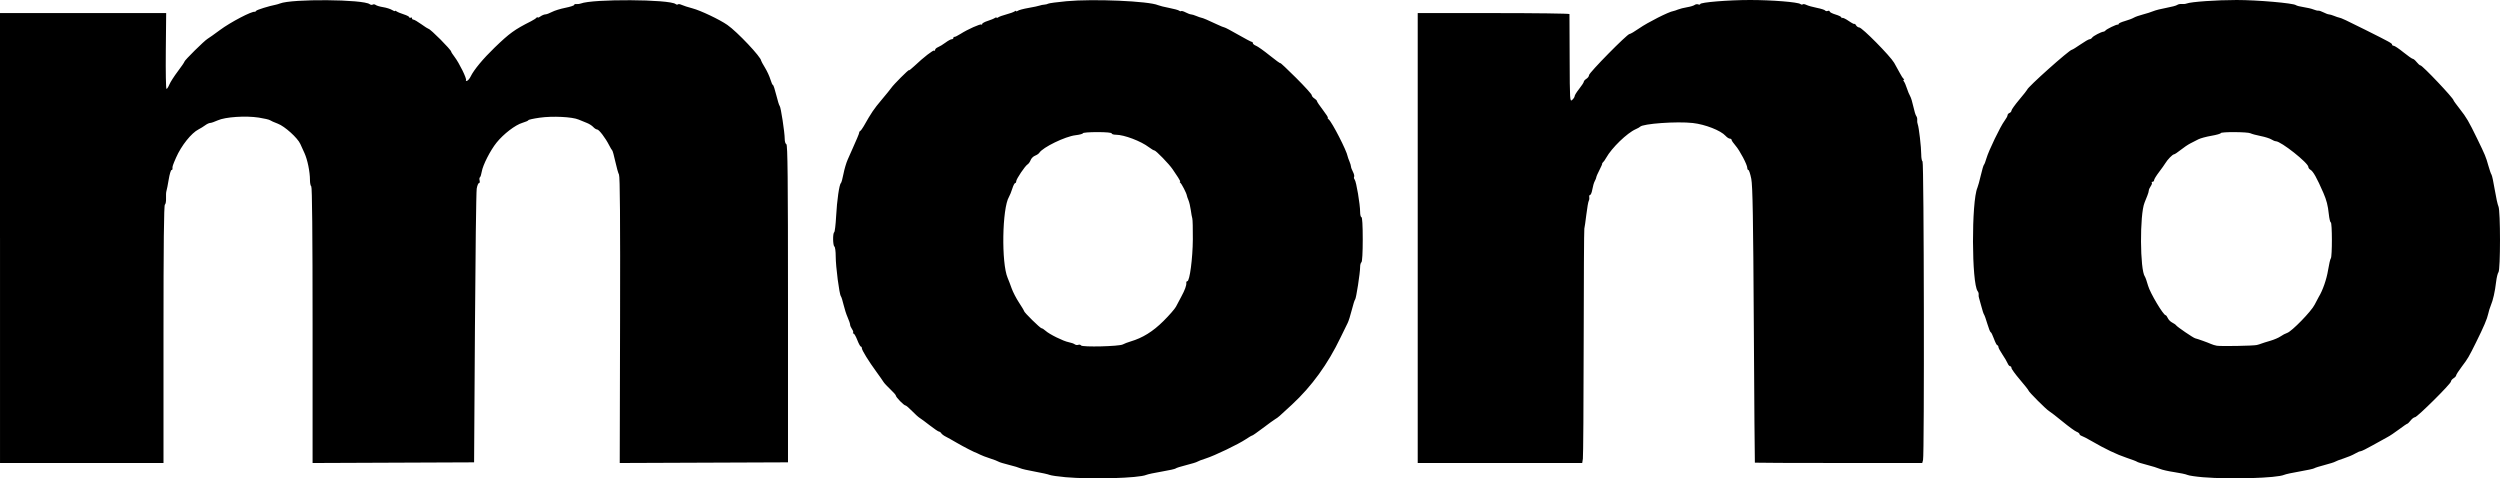 <?xml version="1.0" encoding="UTF-8" standalone="no"?>
<!-- Created with Inkscape (http://www.inkscape.org/) -->

<svg
   xmlns:dc="http://purl.org/dc/elements/1.1/"
   xmlns:cc="http://creativecommons.org/ns#"
   xmlns:rdf="http://www.w3.org/1999/02/22-rdf-syntax-ns#"
   xmlns:svg="http://www.w3.org/2000/svg"
   xmlns="http://www.w3.org/2000/svg"
   xmlns:sodipodi="http://sodipodi.sourceforge.net/DTD/sodipodi-0.dtd"
   xmlns:inkscape="http://www.inkscape.org/namespaces/inkscape"
   id="svg3336"
   version="1.1"
   inkscape:version="0.91 r13725"
   width="573.647"
   height="109.759"
   viewBox="0 0 573.647 109.759"
   sodipodi:docname="sw-92.svg">
  <defs
     id="defs3340" />
  <sodipodi:namedview
     pagecolor="#ffffff"
     bordercolor="#666666"
     borderopacity="1"
     objecttolerance="10"
     gridtolerance="10"
     guidetolerance="10"
     inkscape:pageopacity="0"
     inkscape:pageshadow="2"
     inkscape:window-width="1440"
     inkscape:window-height="853"
     id="namedview3338"
     showgrid="false"
     fit-margin-top="0"
     fit-margin-left="0"
     fit-margin-right="0"
     fit-margin-bottom="0"
     inkscape:zoom="1.3952869"
     inkscape:cx="295.14839"
     inkscape:cy="54.840927"
     inkscape:window-x="-4"
     inkscape:window-y="-4"
     inkscape:window-maximized="1"
     inkscape:current-layer="svg3336" />
  <path
     style="fill:#000000"
     d="m 244.431,109.489 c -1.651,-0.146 -3.271,-0.381 -3.601,-0.523 -0.33,-0.142 -1.862,-0.483 -3.404,-0.758 -1.542,-0.275 -3.027,-0.617 -3.301,-0.76 -0.274,-0.143 -1.443,-0.493 -2.598,-0.778 -1.155,-0.285 -2.236,-0.616 -2.401,-0.736 -0.165,-0.12 -1.043,-0.456 -1.951,-0.748 -0.908,-0.291 -1.921,-0.676 -2.251,-0.854 -0.33,-0.178 -0.668,-0.34 -0.75,-0.36 -0.429,-0.1 -3.071,-1.452 -4.652,-2.38 -0.99,-0.581 -2.138,-1.223 -2.551,-1.426 -0.413,-0.203 -0.858,-0.541 -0.99,-0.751 -0.132,-0.21 -0.367,-0.381 -0.522,-0.381 -0.155,0 -1.105,-0.641 -2.111,-1.425 -1.006,-0.784 -2.058,-1.561 -2.336,-1.726 -0.279,-0.165 -1.062,-0.874 -1.74,-1.576 -0.678,-0.701 -1.357,-1.275 -1.509,-1.275 -0.35,0 -2.195,-1.889 -2.195,-2.248 0,-0.148 -0.57,-0.8 -1.267,-1.45 -0.697,-0.65 -1.406,-1.414 -1.576,-1.698 -0.17,-0.284 -0.89,-1.313 -1.602,-2.287 -1.82,-2.493 -3.358,-4.983 -3.358,-5.437 0,-0.212 -0.105,-0.385 -0.234,-0.385 -0.129,0 -0.496,-0.675 -0.816,-1.5 -0.32,-0.825 -0.71,-1.5 -0.866,-1.5 -0.156,0 -0.199,-0.085 -0.095,-0.189 0.104,-0.104 -0.008,-0.472 -0.25,-0.817 -0.242,-0.345 -0.44,-0.807 -0.44,-1.027 0,-0.22 -0.253,-0.966 -0.562,-1.659 -0.309,-0.692 -0.732,-2.002 -0.94,-2.91 -0.208,-0.908 -0.485,-1.788 -0.617,-1.955 -0.364,-0.463 -1.183,-6.794 -1.183,-9.141 0,-1.14 -0.135,-2.156 -0.3,-2.258 -0.364,-0.225 -0.404,-3.052 -0.046,-3.272 0.14,-0.086 0.338,-1.749 0.442,-3.694 0.193,-3.638 0.727,-7.323 1.099,-7.588 0.116,-0.083 0.378,-1.028 0.582,-2.101 0.205,-1.073 0.644,-2.558 0.977,-3.301 0.333,-0.743 0.842,-1.891 1.131,-2.551 0.289,-0.66 0.763,-1.741 1.052,-2.401 0.29,-0.66 0.501,-1.253 0.47,-1.317 -0.031,-0.064 0.071,-0.199 0.227,-0.3 0.156,-0.101 0.513,-0.589 0.794,-1.084 1.776,-3.134 2.32,-3.938 4.075,-6.02 1.073,-1.273 2.086,-2.521 2.251,-2.773 0.473,-0.722 4.051,-4.307 4.051,-4.059 0,0.123 0.574,-0.321 1.275,-0.986 2.096,-1.987 4.329,-3.715 4.534,-3.51 0.106,0.106 0.192,0.032 0.192,-0.165 0,-0.197 0.304,-0.478 0.675,-0.624 0.371,-0.147 1.14,-0.616 1.709,-1.043 0.568,-0.427 1.21,-0.776 1.425,-0.776 0.216,0 0.392,-0.135 0.392,-0.3 0,-0.165 0.101,-0.271 0.225,-0.236 0.124,0.035 0.765,-0.279 1.425,-0.7 1.629,-1.037 4.566,-2.351 4.779,-2.138 0.095,0.095 0.173,0.037 0.173,-0.129 0,-0.166 0.574,-0.483 1.275,-0.704 0.701,-0.221 1.444,-0.529 1.651,-0.685 0.206,-0.156 0.375,-0.182 0.375,-0.059 0,0.123 0.169,0.093 0.375,-0.067 0.206,-0.16 1.05,-0.467 1.876,-0.684 0.825,-0.216 1.669,-0.524 1.876,-0.684 0.206,-0.16 0.375,-0.19 0.375,-0.067 0,0.123 0.169,0.09 0.375,-0.074 0.206,-0.164 1.32,-0.461 2.476,-0.661 1.155,-0.2 2.303,-0.443 2.551,-0.541 0.248,-0.098 0.72,-0.193 1.05,-0.211 0.33,-0.019 0.741,-0.121 0.914,-0.228 0.172,-0.107 2.048,-0.358 4.168,-0.557 6.16,-0.579 18.895,-0.031 21.027,0.905 0.33,0.145 1.478,0.431 2.551,0.635 1.073,0.204 2.098,0.485 2.278,0.624 0.18,0.139 0.396,0.184 0.481,0.1 0.084,-0.084 0.544,0.051 1.023,0.301 0.478,0.25 1.03,0.455 1.226,0.456 0.196,9e-4 0.736,0.163 1.2,0.361 0.465,0.197 0.98,0.377 1.145,0.4 0.358,0.049 1.556,0.557 3.606,1.529 0.828,0.393 1.614,0.714 1.747,0.714 0.133,0 1.536,0.743 3.116,1.651 1.581,0.908 2.989,1.651 3.129,1.651 0.14,0 0.255,0.138 0.255,0.308 0,0.169 0.323,0.43 0.718,0.581 0.395,0.15 1.813,1.157 3.151,2.237 1.338,1.08 2.433,1.868 2.433,1.75 0,-0.118 1.621,1.402 3.601,3.378 1.981,1.976 3.601,3.762 3.601,3.969 0,0.208 0.27,0.546 0.6,0.752 0.33,0.206 0.6,0.488 0.6,0.626 0,0.138 0.616,1.051 1.368,2.029 0.752,0.978 1.259,1.782 1.125,1.787 -0.133,0.005 -0.04,0.176 0.208,0.38 0.769,0.633 4.144,7.219 4.338,8.463 0.025,0.165 0.208,0.68 0.405,1.145 0.197,0.465 0.36,1.005 0.361,1.2 0,0.196 0.203,0.741 0.449,1.212 0.246,0.471 0.368,0.983 0.272,1.139 -0.096,0.155 -0.036,0.449 0.133,0.652 0.364,0.438 1.245,5.679 1.245,7.403 0,0.662 0.135,1.204 0.3,1.204 0.188,0 0.3,1.895 0.3,5.084 0,3.066 -0.119,5.158 -0.3,5.269 -0.165,0.102 -0.3,0.599 -0.3,1.105 0,1.358 -0.913,7.266 -1.151,7.445 -0.112,0.085 -0.456,1.166 -0.764,2.404 -0.308,1.238 -0.737,2.588 -0.953,3.001 -0.217,0.413 -0.944,1.898 -1.616,3.301 -2.924,6.106 -6.606,11.191 -11.156,15.408 -3.102,2.875 -3.181,2.944 -3.815,3.315 -0.312,0.183 -1.592,1.109 -2.844,2.058 -1.252,0.949 -2.366,1.726 -2.475,1.726 -0.109,0 -0.76,0.379 -1.447,0.843 -1.704,1.15 -7.172,3.777 -9.191,4.416 -0.908,0.287 -1.786,0.623 -1.951,0.746 -0.165,0.123 -1.313,0.475 -2.551,0.783 -1.238,0.308 -2.32,0.652 -2.404,0.764 -0.084,0.112 -1.502,0.431 -3.151,0.707 -1.649,0.277 -3.268,0.622 -3.598,0.767 -1.718,0.757 -12.543,1.064 -18.606,0.528 z m 13.204,-30.453 c 0.33,-0.185 1.14,-0.495 1.801,-0.689 2.753,-0.812 5.101,-2.27 7.52,-4.671 1.33,-1.32 2.626,-2.806 2.88,-3.301 0.254,-0.495 0.799,-1.523 1.212,-2.284 0.835,-1.539 1.231,-2.627 1.162,-3.193 -0.025,-0.206 0.081,-0.375 0.236,-0.375 0.543,0 1.231,-5.23 1.263,-9.603 0.017,-2.393 -0.037,-4.554 -0.121,-4.802 -0.084,-0.248 -0.241,-1.113 -0.35,-1.923 -0.109,-0.81 -0.348,-1.823 -0.531,-2.251 -0.183,-0.428 -0.351,-0.913 -0.373,-1.078 -0.068,-0.517 -1.179,-2.69 -1.494,-2.921 -0.165,-0.121 -0.197,-0.223 -0.071,-0.225 0.126,-0.002 -0.076,-0.458 -0.45,-1.013 -0.374,-0.555 -0.939,-1.399 -1.257,-1.876 -0.774,-1.162 -3.834,-4.318 -4.187,-4.318 -0.155,0 -0.707,-0.325 -1.227,-0.722 -1.852,-1.413 -5.697,-2.87 -7.588,-2.876 -0.536,-0.002 -0.975,-0.138 -0.975,-0.303 0,-0.182 -1.3,-0.3 -3.301,-0.3 -1.816,0 -3.301,0.116 -3.301,0.259 0,0.142 -0.772,0.349 -1.715,0.46 -2.349,0.276 -7.491,2.773 -8.287,4.024 -0.137,0.215 -0.578,0.517 -0.981,0.67 -0.402,0.153 -0.857,0.607 -1.009,1.009 -0.153,0.402 -0.467,0.844 -0.697,0.981 -0.576,0.342 -2.615,3.371 -2.615,3.884 0,0.229 -0.113,0.416 -0.252,0.416 -0.139,0 -0.43,0.574 -0.648,1.275 -0.218,0.701 -0.559,1.547 -0.758,1.879 -1.571,2.614 -1.777,15.195 -0.305,18.603 0.214,0.495 0.626,1.576 0.917,2.401 0.29,0.825 1.049,2.292 1.687,3.26 0.638,0.968 1.159,1.842 1.159,1.943 0,0.305 3.713,3.95 4.023,3.95 0.159,0 0.568,0.258 0.909,0.573 0.861,0.796 4.087,2.388 5.308,2.62 0.557,0.106 1.181,0.324 1.385,0.484 0.204,0.16 0.571,0.215 0.816,0.121 0.244,-0.094 0.532,-0.029 0.638,0.143 0.261,0.423 8.777,0.217 9.579,-0.231 z m 247.884,30.471 c -1.65,-0.136 -3.27,-0.376 -3.601,-0.533 -0.331,-0.158 -1.682,-0.446 -3.003,-0.64 -1.32,-0.194 -2.806,-0.53 -3.301,-0.746 -0.495,-0.216 -1.846,-0.634 -3.001,-0.929 -1.155,-0.295 -2.168,-0.612 -2.251,-0.704 -0.083,-0.093 -1.163,-0.505 -2.401,-0.916 -2.235,-0.743 -4.94,-2.037 -8.103,-3.877 -0.908,-0.528 -1.887,-1.036 -2.176,-1.129 -0.289,-0.093 -0.525,-0.291 -0.525,-0.441 0,-0.15 -0.304,-0.388 -0.676,-0.53 -0.372,-0.141 -1.805,-1.185 -3.184,-2.318 -1.379,-1.134 -2.775,-2.215 -3.101,-2.402 -0.666,-0.383 -4.743,-4.464 -4.743,-4.749 0,-0.101 -0.878,-1.212 -1.951,-2.469 -1.073,-1.257 -1.951,-2.468 -1.951,-2.691 0,-0.222 -0.138,-0.404 -0.308,-0.404 -0.169,0 -0.431,-0.304 -0.582,-0.675 -0.151,-0.371 -0.687,-1.283 -1.192,-2.026 -0.505,-0.743 -0.918,-1.519 -0.919,-1.726 0,-0.206 -0.11,-0.375 -0.242,-0.375 -0.132,0 -0.484,-0.675 -0.78,-1.5 -0.297,-0.825 -0.631,-1.5 -0.743,-1.5 -0.112,0 -0.451,-0.844 -0.755,-1.876 -0.303,-1.032 -0.65,-2.011 -0.77,-2.176 -0.121,-0.165 -0.388,-0.975 -0.595,-1.801 -0.207,-0.825 -0.452,-1.703 -0.544,-1.951 -0.092,-0.248 -0.139,-0.629 -0.102,-0.848 0.036,-0.219 -0.062,-0.556 -0.217,-0.75 -1.405,-1.753 -1.456,-20.596 -0.064,-23.761 0.145,-0.33 0.497,-1.613 0.783,-2.851 0.285,-1.238 0.606,-2.318 0.713,-2.401 0.107,-0.083 0.367,-0.758 0.579,-1.5 0.484,-1.695 3.208,-7.343 4.139,-8.581 0.384,-0.511 0.698,-1.089 0.698,-1.285 0,-0.196 0.203,-0.434 0.45,-0.529 0.248,-0.095 0.45,-0.34 0.45,-0.545 0,-0.204 0.81,-1.337 1.801,-2.516 0.99,-1.179 1.801,-2.203 1.801,-2.275 0,-0.502 9.704,-9.166 10.275,-9.174 0.122,-0.002 1,-0.543 1.951,-1.203 0.951,-0.66 1.891,-1.2 2.089,-1.2 0.198,-2.16e-4 0.468,-0.169 0.6,-0.376 0.235,-0.367 2.081,-1.33 2.607,-1.359 0.147,-0.008 0.349,-0.128 0.45,-0.266 0.239,-0.326 2.517,-1.425 2.809,-1.355 0.124,0.03 0.225,-0.051 0.225,-0.181 0,-0.129 0.641,-0.416 1.425,-0.638 0.784,-0.222 1.696,-0.565 2.026,-0.763 0.33,-0.198 1.275,-0.533 2.101,-0.745 0.825,-0.212 1.906,-0.557 2.401,-0.767 0.495,-0.21 1.846,-0.551 3.001,-0.757 1.155,-0.207 2.262,-0.503 2.46,-0.66 0.198,-0.156 0.67,-0.253 1.05,-0.216 0.38,0.037 0.894,-0.016 1.141,-0.118 C 502.707,0.415 508.618,4e-6 513.216,4e-6 c 4.755,0 13.015,0.718 13.602,1.182 0.169,0.134 0.97,0.339 1.781,0.456 0.81,0.117 1.823,0.359 2.251,0.536 0.428,0.177 0.928,0.299 1.111,0.271 0.184,-0.028 0.724,0.152 1.2,0.4 0.477,0.249 1.027,0.453 1.222,0.454 0.196,9e-4 0.736,0.158 1.2,0.349 0.465,0.191 0.98,0.365 1.145,0.388 0.445,0.06 1.674,0.634 6.002,2.8 5.693,2.85 6.152,3.103 6.152,3.399 0,0.148 0.171,0.269 0.379,0.269 0.209,0 1.214,0.675 2.234,1.5 1.02,0.825 1.987,1.5 2.15,1.5 0.162,0 0.561,0.338 0.885,0.75 0.325,0.413 0.714,0.75 0.865,0.75 0.456,0 7.591,7.529 7.591,8.011 0,0.086 0.651,0.986 1.447,2 1.542,1.964 2.018,2.778 3.974,6.795 1.841,3.783 2.01,4.188 2.555,6.152 0.275,0.99 0.604,1.936 0.732,2.101 0.128,0.165 0.463,1.718 0.746,3.451 0.283,1.733 0.668,3.475 0.857,3.872 0.467,0.979 0.466,14.489 0,15.071 -0.183,0.228 -0.426,1.224 -0.542,2.214 -0.262,2.248 -0.708,4.232 -1.213,5.402 -0.214,0.495 -0.486,1.373 -0.604,1.951 -0.23,1.119 -1.028,2.988 -2.802,6.563 -1.684,3.393 -1.845,3.668 -3.243,5.519 -0.718,0.951 -1.305,1.861 -1.305,2.023 0,0.162 -0.27,0.463 -0.6,0.669 -0.33,0.206 -0.6,0.543 -0.6,0.748 0,0.509 -7.736,8.185 -8.249,8.185 -0.226,0 -0.676,0.338 -1,0.75 -0.325,0.413 -0.671,0.75 -0.769,0.75 -0.098,0 -0.957,0.586 -1.907,1.302 -0.951,0.716 -2.134,1.507 -2.629,1.758 -0.495,0.251 -2,1.083 -3.344,1.849 -1.344,0.766 -2.611,1.393 -2.816,1.393 -0.204,0 -0.793,0.253 -1.307,0.563 -0.515,0.31 -1.678,0.8 -2.586,1.09 -0.908,0.29 -1.786,0.625 -1.951,0.744 -0.165,0.12 -1.245,0.462 -2.401,0.76 -1.155,0.298 -2.236,0.639 -2.401,0.758 -0.165,0.118 -1.651,0.444 -3.301,0.723 -1.651,0.279 -3.271,0.63 -3.601,0.78 -1.662,0.752 -12.327,1.069 -18.605,0.553 z m 12.302,-30.337 c 0.33,-0.074 0.803,-0.22 1.05,-0.324 0.248,-0.103 1.164,-0.392 2.036,-0.641 0.872,-0.249 1.953,-0.711 2.401,-1.027 0.448,-0.316 1.122,-0.669 1.497,-0.786 1.044,-0.324 5.548,-4.947 6.304,-6.469 0.369,-0.743 0.796,-1.553 0.95,-1.8 0.896,-1.441 1.807,-4.058 2.14,-6.152 0.21,-1.32 0.493,-2.529 0.63,-2.686 0.331,-0.38 0.32,-8.268 -0.011,-8.268 -0.142,0 -0.347,-0.865 -0.456,-1.921 -0.198,-1.934 -0.515,-3.171 -1.238,-4.831 -1.521,-3.494 -2.348,-4.965 -2.994,-5.327 -0.251,-0.14 -0.456,-0.422 -0.456,-0.625 0,-0.922 -6.294,-5.902 -7.459,-5.902 -0.201,0 -0.664,-0.19 -1.029,-0.422 -0.366,-0.232 -1.475,-0.581 -2.465,-0.776 -0.99,-0.195 -2.035,-0.478 -2.322,-0.628 -0.639,-0.336 -6.831,-0.368 -6.831,-0.035 0,0.131 -0.963,0.404 -2.139,0.606 -1.176,0.202 -2.527,0.567 -3.001,0.811 -0.474,0.245 -1.301,0.667 -1.837,0.94 -0.536,0.272 -1.538,0.948 -2.226,1.5 -0.688,0.553 -1.373,1.005 -1.523,1.005 -0.319,0 -1.514,1.227 -1.994,2.047 -0.183,0.313 -0.836,1.23 -1.451,2.037 -0.615,0.807 -1.121,1.636 -1.125,1.843 -0.004,0.206 -0.165,0.375 -0.358,0.375 -0.193,0 -0.265,0.085 -0.161,0.189 0.104,0.104 -0.008,0.472 -0.25,0.817 -0.242,0.345 -0.44,0.791 -0.44,0.991 0,0.2 -0.157,0.744 -0.35,1.209 -0.192,0.465 -0.373,0.912 -0.401,0.995 -0.028,0.083 -0.135,0.353 -0.236,0.6 -1.118,2.713 -1.052,15.449 0.088,16.956 0.125,0.165 0.455,1.11 0.733,2.101 0.464,1.651 3.498,6.752 4.016,6.752 0.115,0 0.343,0.301 0.506,0.67 0.163,0.368 0.618,0.829 1.012,1.023 0.394,0.194 0.799,0.48 0.9,0.634 0.234,0.356 3.945,2.883 4.369,2.975 0.504,0.109 2.959,0.989 3.618,1.295 0.33,0.154 0.938,0.338 1.35,0.409 0.915,0.158 8.317,0.027 9.153,-0.161 z M 2.1e-5,54.618 l 0,-51.617 19.065,0 19.065,0 -0.084,8.703 c -0.046,4.787 0.024,8.703 0.157,8.703 0.132,-9e-5 0.433,-0.462 0.669,-1.027 0.236,-0.565 1.107,-1.922 1.935,-3.017 0.828,-1.095 1.506,-2.087 1.506,-2.206 0,-0.3 4.581,-4.827 5.318,-5.255 0.33,-0.192 1.598,-1.091 2.818,-1.999 2.438,-1.814 7.451,-4.432 8.037,-4.197 0.064,0.026 0.199,-0.077 0.3,-0.229 0.154,-0.232 2.963,-1.102 4.535,-1.406 0.248,-0.048 0.653,-0.169 0.9,-0.27 2.704,-1.101 19.204,-0.972 20.619,0.162 0.199,0.16 0.509,0.199 0.688,0.088 0.18,-0.111 0.489,-0.07 0.688,0.09 0.199,0.161 0.97,0.388 1.712,0.505 0.743,0.117 1.654,0.406 2.026,0.641 0.371,0.236 0.675,0.341 0.675,0.235 0,-0.107 0.169,-0.066 0.375,0.089 0.206,0.156 0.949,0.464 1.651,0.685 0.701,0.221 1.275,0.524 1.275,0.672 0,0.148 0.135,0.186 0.3,0.084 0.165,-0.102 0.3,-0.042 0.3,0.132 0,0.175 0.153,0.318 0.339,0.318 0.187,0 0.997,0.473 1.801,1.05 0.804,0.578 1.538,1.05 1.631,1.05 0.435,0 5.232,4.823 5.232,5.26 0,0.1 0.345,0.634 0.767,1.187 1.077,1.413 2.842,5.002 2.629,5.347 -0.098,0.158 0.01,0.226 0.239,0.152 0.229,-0.075 0.607,-0.531 0.839,-1.014 0.721,-1.501 2.858,-4.077 5.472,-6.598 3.459,-3.336 4.574,-4.144 8.36,-6.054 0.578,-0.292 1.15,-0.665 1.271,-0.83 0.121,-0.165 0.223,-0.191 0.225,-0.058 0.002,0.133 0.305,0.032 0.672,-0.225 0.367,-0.257 0.875,-0.467 1.13,-0.467 0.255,0 0.933,-0.25 1.509,-0.556 0.575,-0.306 1.957,-0.736 3.072,-0.955 1.114,-0.22 2.026,-0.518 2.026,-0.663 0,-0.145 0.236,-0.235 0.525,-0.199 0.289,0.036 0.728,-0.016 0.975,-0.116 2.708,-1.087 20.416,-0.992 21.785,0.118 0.18,0.146 0.417,0.176 0.526,0.068 0.109,-0.109 0.502,-0.053 0.873,0.125 0.371,0.177 1.485,0.535 2.475,0.796 1.853,0.487 6.232,2.57 8.003,3.806 2.28,1.591 7.753,7.39 7.753,8.214 0,0.087 0.392,0.802 0.872,1.588 0.48,0.786 1.041,2.004 1.248,2.705 0.207,0.701 0.467,1.275 0.578,1.275 0.111,0 0.458,1.047 0.77,2.326 0.312,1.279 0.662,2.395 0.778,2.479 0.255,0.186 1.156,6.103 1.156,7.587 0,0.584 0.169,1.118 0.375,1.187 0.297,0.099 0.375,7.679 0.375,36.562 l 0,36.437 -19.304,0.077 -19.304,0.077 0.077,-32.788 c 0.054,-23.07 -0.019,-32.966 -0.247,-33.388 -0.178,-0.33 -0.559,-1.681 -0.845,-3.001 -0.286,-1.32 -0.604,-2.468 -0.706,-2.551 -0.102,-0.083 -0.425,-0.623 -0.717,-1.2 -0.838,-1.653 -2.321,-3.601 -2.742,-3.601 -0.211,0 -0.617,-0.258 -0.902,-0.573 -0.285,-0.315 -0.947,-0.736 -1.472,-0.935 -0.524,-0.199 -1.364,-0.542 -1.867,-0.762 -1.445,-0.632 -5.995,-0.856 -8.935,-0.438 -1.433,0.203 -2.606,0.462 -2.606,0.574 0,0.112 -0.62,0.387 -1.378,0.61 -1.626,0.48 -4.314,2.54 -5.926,4.54 -1.429,1.774 -3.158,5.167 -3.398,6.67 -0.1,0.623 -0.286,1.197 -0.414,1.276 -0.128,0.079 -0.162,0.414 -0.076,0.744 0.086,0.33 0.02,0.6 -0.147,0.6 -0.167,0 -0.4,0.574 -0.518,1.275 -0.118,0.701 -0.301,15.118 -0.407,32.036 l -0.193,30.76 -18.531,0.077 -18.531,0.077 0,-31.645 c 0,-20.773 -0.103,-31.709 -0.3,-31.831 -0.165,-0.102 -0.3,-0.76 -0.3,-1.463 0,-1.895 -0.565,-4.659 -1.265,-6.189 -0.34,-0.743 -0.768,-1.684 -0.952,-2.092 -0.627,-1.39 -3.58,-4.051 -5.145,-4.637 -0.82,-0.307 -1.634,-0.669 -1.808,-0.804 -0.174,-0.135 -1.322,-0.403 -2.551,-0.596 -3.012,-0.471 -7.717,-0.158 -9.443,0.629 -0.721,0.328 -1.503,0.597 -1.737,0.597 -0.234,0 -0.748,0.24 -1.142,0.533 -0.394,0.293 -1.075,0.715 -1.514,0.937 -1.658,0.838 -3.96,3.724 -5.17,6.483 -0.745,1.698 -0.878,2.101 -0.818,2.476 0.033,0.206 -0.068,0.375 -0.226,0.375 -0.157,0 -0.447,0.979 -0.644,2.176 -0.197,1.197 -0.429,2.378 -0.516,2.626 -0.087,0.248 -0.131,1.01 -0.098,1.695 0.033,0.685 -0.085,1.334 -0.261,1.443 -0.224,0.139 -0.321,9.094 -0.321,29.74 l 0,29.542 -18.756,0 -18.756,0 0,-51.617 z m 325.308,0 0,-51.617 17.406,0 c 9.573,0 17.409,0.101 17.413,0.225 0.004,0.124 0.023,4.719 0.043,10.211 0.035,9.709 0.052,9.972 0.593,9.482 0.306,-0.277 0.557,-0.667 0.557,-0.866 0,-0.199 0.471,-0.954 1.047,-1.679 0.576,-0.725 1.049,-1.454 1.05,-1.621 0.003,-0.167 0.273,-0.472 0.603,-0.678 0.33,-0.206 0.6,-0.585 0.6,-0.842 0,-0.544 8.749,-9.431 9.285,-9.431 0.198,0 1.195,-0.583 2.215,-1.296 1.95,-1.363 6.837,-3.833 7.856,-3.972 0.165,-0.022 0.638,-0.18 1.05,-0.35 0.413,-0.17 1.358,-0.409 2.101,-0.531 0.743,-0.122 1.518,-0.356 1.722,-0.521 0.204,-0.165 0.576,-0.221 0.825,-0.126 0.25,0.096 0.454,0.063 0.454,-0.073 C 390.13,0.528 396.596,0 401.574,0 c 4.978,0 11.002,0.483 11.541,0.926 0.18,0.148 0.417,0.18 0.526,0.071 0.109,-0.109 0.502,-0.047 0.873,0.137 0.371,0.184 1.449,0.486 2.395,0.671 0.946,0.185 1.795,0.456 1.885,0.603 0.091,0.147 0.363,0.191 0.605,0.098 0.242,-0.093 0.441,-0.034 0.441,0.13 0,0.164 0.608,0.479 1.35,0.698 0.743,0.219 1.35,0.527 1.35,0.683 0,0.157 0.085,0.2 0.188,0.096 0.104,-0.104 0.779,0.218 1.5,0.715 0.722,0.497 1.316,0.795 1.321,0.663 0.005,-0.132 0.147,-0.003 0.315,0.286 0.168,0.289 0.509,0.525 0.757,0.525 0.648,0 7.068,6.497 8.007,8.103 0.434,0.743 1.032,1.823 1.328,2.401 0.296,0.578 0.673,1.15 0.838,1.271 0.165,0.121 0.182,0.223 0.038,0.225 -0.144,0.002 -0.128,0.173 0.036,0.38 0.164,0.206 0.471,0.915 0.682,1.576 0.212,0.66 0.547,1.47 0.746,1.801 0.199,0.33 0.531,1.41 0.738,2.401 0.207,0.99 0.507,1.961 0.665,2.158 0.159,0.196 0.258,0.602 0.221,0.9 -0.037,0.299 0.017,0.746 0.12,0.993 0.268,0.643 0.805,5.277 0.805,6.952 0,0.779 0.135,1.499 0.3,1.601 0.327,0.202 0.435,67.288 0.111,68.498 l -0.181,0.675 -19.171,0 c -10.544,0 -19.201,-0.034 -19.236,-0.075 -0.036,-0.041 -0.145,-14.255 -0.243,-31.586 -0.138,-24.536 -0.266,-31.959 -0.579,-33.536 -0.221,-1.114 -0.517,-2.026 -0.658,-2.026 -0.141,0 -0.256,-0.21 -0.256,-0.467 0,-0.744 -1.727,-4.021 -2.706,-5.137 -0.492,-0.561 -0.895,-1.15 -0.895,-1.309 0,-0.159 -0.182,-0.29 -0.404,-0.29 -0.222,0 -0.661,-0.286 -0.975,-0.636 -1.107,-1.232 -4.674,-2.631 -7.522,-2.951 -3.661,-0.412 -11.517,0.151 -12.106,0.866 -0.083,0.1 -0.526,0.348 -0.986,0.55 -1.988,0.874 -5.503,4.274 -6.786,6.564 -0.265,0.472 -0.594,0.941 -0.732,1.042 -0.138,0.101 -0.219,0.236 -0.181,0.3 0.038,0.064 -0.246,0.724 -0.633,1.467 -0.387,0.743 -0.711,1.485 -0.721,1.651 -0.01,0.165 -0.171,0.57 -0.357,0.9 -0.186,0.33 -0.434,1.174 -0.55,1.876 -0.116,0.701 -0.343,1.275 -0.504,1.275 -0.161,0 -0.254,0.236 -0.206,0.525 0.048,0.289 -0.006,0.672 -0.119,0.853 -0.113,0.18 -0.361,1.598 -0.55,3.151 -0.189,1.553 -0.397,3.003 -0.462,3.223 -0.065,0.219 -0.132,11.968 -0.149,26.109 -0.017,14.14 -0.1,26.149 -0.184,26.685 l -0.153,0.975 -18.872,0 -18.872,0 0,-51.617 z"
     id="path3348"
     inkscape:connector-curvature="0" />
</svg>
